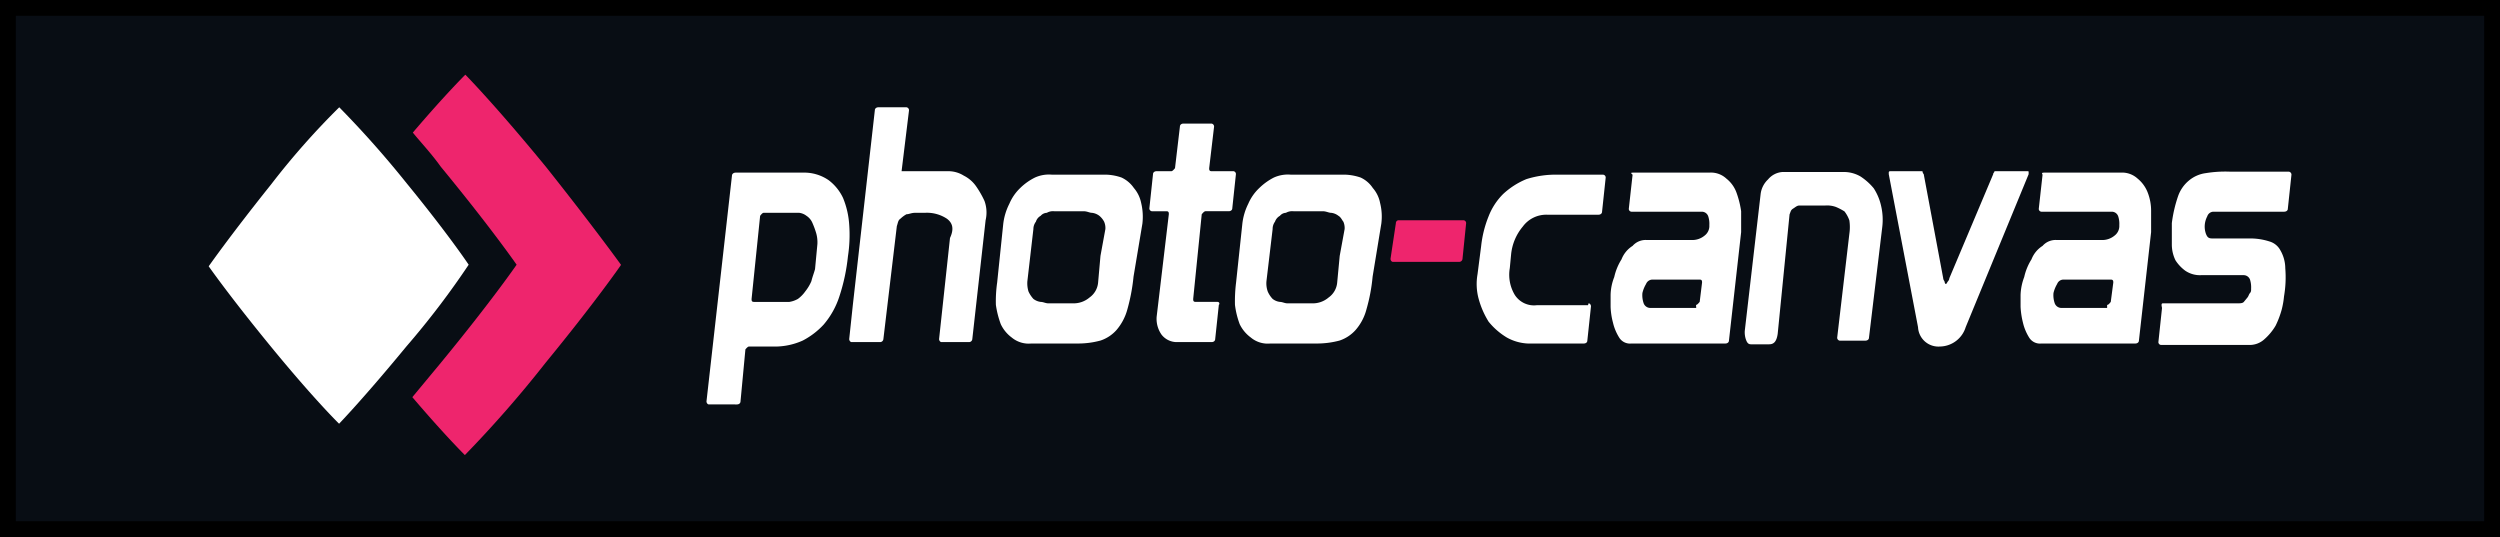 <svg xmlns="http://www.w3.org/2000/svg" viewBox="0 0 158 33.94"><rect x="0" y="0" width="158" height="33.94" fill="#333333" stroke="none"/><defs><style>.cls-1{fill:#080d14;}.cls-2{fill:#ee256d;}.cls-3{fill:#fff;}</style></defs><g id="Layer_1" data-name="Layer 1"><rect class="cls-1" x="0.5" y="0.5" width="157" height="32.94"/><path d="M890.5,458.9v31.94h-156V458.9h156m1-1h-158v33.94h158V457.9Z" transform="translate(-733.5 -457.9)"/></g><g id="Layer_2" data-name="Layer 2"><path class="cls-2" d="M768,468.44c-3.24-3.95-5.09-5.82-5.09-5.82s-1.24,1.22-3.32,3.66c.54.66,1.16,1.31,1.77,2.16,3.24,3.94,4.79,6.19,4.79,6.19s-1.55,2.26-4.79,6.2L759.56,483c2.08,2.44,3.32,3.66,3.32,3.66a73,73,0,0,0,5.09-5.82c3.23-3.94,4.78-6.2,4.78-6.2S771.13,472.38,768,468.44Z" transform="translate(-733.5 -457.9)"/><path class="cls-3" d="M759.18,479.8c-2.7,3.28-4.25,4.88-4.25,4.88s-1.54-1.5-4.24-4.79-4-5.16-4-5.16,1.31-1.88,3.94-5.17a48.16,48.16,0,0,1,4.31-4.88,62.76,62.76,0,0,1,4.25,4.79c2.69,3.29,3.93,5.16,3.93,5.16A52.69,52.69,0,0,1,759.18,479.8Z" transform="translate(-733.5 -457.9)"/><path class="cls-3" d="M780.3,483.27c0,.09-.07.19-.23.19H778.3c-.08,0-.15-.1-.15-.19L779.76,469c0-.09.08-.19.24-.19h4.24a2.73,2.73,0,0,1,1.62.47,3,3,0,0,1,.92,1.13,5.32,5.32,0,0,1,.39,1.69,8.88,8.88,0,0,1-.08,2,12,12,0,0,1-.54,2.53,5.17,5.17,0,0,1-1,1.79,4.84,4.84,0,0,1-1.31,1,4.29,4.29,0,0,1-1.62.38h-1.78c-.07,0-.15.09-.23.18Zm.7-6.48c0,.1,0,.19.15.19h2.24a1.59,1.59,0,0,0,.54-.19,2.06,2.06,0,0,0,.46-.47,2.8,2.8,0,0,0,.39-.65c.07-.29.15-.47.23-.76l.15-1.59a2.12,2.12,0,0,0-.07-.66,5.31,5.31,0,0,0-.24-.66,1,1,0,0,0-.38-.46.94.94,0,0,0-.46-.19h-2.24c-.08,0-.15.09-.23.19Z" transform="translate(-733.5 -457.9)"/><path class="cls-3" d="M793.34,471.72a2.29,2.29,0,0,0-1.39-.37h-.62c-.23,0-.38.09-.54.09a1.87,1.87,0,0,0-.38.28c-.16.1-.16.28-.23.47l-.85,7.14a.21.21,0,0,1-.23.19h-1.78c-.08,0-.15-.1-.15-.19l.23-2.16h0l1.39-12.3c0-.09.07-.19.23-.19h1.77a.19.19,0,0,1,.16.19l-.47,3.85h2.93a1.83,1.83,0,0,1,1,.28,2.09,2.09,0,0,1,.77.66,6,6,0,0,1,.54.94,2.15,2.15,0,0,1,.07,1.22l-.84,7.51a.21.21,0,0,1-.23.19H793c-.08,0-.15-.1-.15-.19l.69-6.39C793.8,472.38,793.72,472,793.34,471.72Z" transform="translate(-733.5 -457.9)"/><path class="cls-3" d="M805.14,475.38a12,12,0,0,1-.39,2.07,3.34,3.34,0,0,1-.69,1.31,2.34,2.34,0,0,1-1,.66,5.34,5.34,0,0,1-1.38.19h-3a1.68,1.68,0,0,1-1.24-.38,2.23,2.23,0,0,1-.69-.84,5.87,5.87,0,0,1-.31-1.22,8.34,8.34,0,0,1,.08-1.41l.38-3.66a3.76,3.76,0,0,1,.39-1.32,3,3,0,0,1,.69-1,3.64,3.64,0,0,1,.93-.66,2.13,2.13,0,0,1,1.08-.18h3.47a3.26,3.26,0,0,1,.92.18,1.94,1.94,0,0,1,.78.66,2.08,2.08,0,0,1,.46.94,3.74,3.74,0,0,1,.08,1.31Zm-1.78-3a1,1,0,0,0-.08-.47,1.22,1.22,0,0,0-.3-.37.94.94,0,0,0-.47-.19c-.15,0-.3-.1-.54-.1h-1.85a.77.77,0,0,0-.46.1.54.54,0,0,0-.39.19.63.63,0,0,0-.3.37.77.77,0,0,0-.16.47l-.38,3.29a1.77,1.77,0,0,0,.07.65,1.81,1.81,0,0,0,.31.47.94.94,0,0,0,.46.19c.16,0,.31.09.47.09h1.54a1.55,1.55,0,0,0,1.08-.37,1.29,1.29,0,0,0,.54-.94l.15-1.69Z" transform="translate(-733.5 -457.9)"/><path class="cls-3" d="M808.91,476.79c0,.1,0,.19.16.19h1.39a.11.11,0,0,1,.07.19l-.23,2.16c0,.09-.07.19-.23.19h-2.16a1.22,1.22,0,0,1-1-.47,1.74,1.74,0,0,1-.31-1.13l.77-6.48c0-.09,0-.19-.15-.19h-.93a.18.18,0,0,1-.15-.18l.23-2.16c0-.1.08-.19.23-.19h.93c.07,0,.15-.1.23-.19l.31-2.63c0-.09.07-.19.23-.19h1.77a.19.19,0,0,1,.16.19l-.31,2.63c0,.09,0,.19.15.19h1.39a.18.18,0,0,1,.15.19l-.23,2.16c0,.09-.08.18-.23.18h-1.46c-.08,0-.16.1-.24.19Z" transform="translate(-733.5 -457.9)"/><path class="cls-3" d="M820.25,475.38a11.1,11.1,0,0,1-.39,2.07,3.21,3.21,0,0,1-.69,1.31,2.37,2.37,0,0,1-1,.66,5.49,5.49,0,0,1-1.39.19h-3a1.66,1.66,0,0,1-1.23-.38,2.26,2.26,0,0,1-.7-.84,5.31,5.31,0,0,1-.3-1.22,9.52,9.52,0,0,1,.07-1.41l.39-3.66a3.75,3.75,0,0,1,.38-1.32,3,3,0,0,1,.7-1,3.77,3.77,0,0,1,.92-.66,2.15,2.15,0,0,1,1.08-.18h3.47a3.4,3.4,0,0,1,.93.18,1.85,1.85,0,0,1,.77.66,2,2,0,0,1,.46.94,3.51,3.51,0,0,1,.08,1.31Zm-1.77-3a1,1,0,0,0-.08-.47c-.08-.09-.15-.28-.31-.37a.91.91,0,0,0-.46-.19c-.16,0-.31-.1-.54-.1h-1.85a.8.8,0,0,0-.47.1.52.52,0,0,0-.38.19.68.68,0,0,0-.31.37.77.77,0,0,0-.15.47l-.39,3.29a1.56,1.56,0,0,0,.08.65,1.59,1.59,0,0,0,.31.47.91.91,0,0,0,.46.19c.15,0,.31.09.46.09h1.54a1.53,1.53,0,0,0,1.08-.37,1.29,1.29,0,0,0,.54-.94l.16-1.69Z" transform="translate(-733.5 -457.9)"/><path class="cls-2" d="M821.72,472a.18.18,0,0,1,.15-.18H826a.18.18,0,0,1,.16.18l-.23,2.26a.21.21,0,0,1-.23.19h-4.17c-.08,0-.15-.1-.15-.19Z" transform="translate(-733.5 -457.9)"/><path class="cls-3" d="M833.9,477.07c.08,0,.15.1.15.19l-.23,2.16c0,.1-.07.19-.23.19h-3.24a3,3,0,0,1-1.62-.38,4.41,4.41,0,0,1-1.15-1,5.42,5.42,0,0,1-.62-1.41,3.57,3.57,0,0,1-.08-1.59l.23-1.79a7,7,0,0,1,.47-1.87,4.06,4.06,0,0,1,.92-1.41,4.9,4.9,0,0,1,1.47-.94,6.19,6.19,0,0,1,2-.28h2.85a.18.18,0,0,1,.16.18l-.23,2.16c0,.1-.08.19-.23.19h-3.24a1.84,1.84,0,0,0-1.54.75A3.22,3.22,0,0,0,829,474l-.08.84a2.48,2.48,0,0,0,.31,1.69,1.44,1.44,0,0,0,1.39.66h3.24Z" transform="translate(-733.5 -457.9)"/><path class="cls-3" d="M836.75,468.81h4.78a1.43,1.43,0,0,1,1.08.38,2,2,0,0,1,.62.84,5.87,5.87,0,0,1,.31,1.22v1.32l-.77,6.85c0,.1-.08.19-.23.19H836.6a.8.8,0,0,1-.77-.38,3.09,3.09,0,0,1-.39-.94,4.5,4.5,0,0,1-.15-1v-.75a3.24,3.24,0,0,1,.23-1.13,3.54,3.54,0,0,1,.46-1.12,1.75,1.75,0,0,1,.7-.85,1.1,1.1,0,0,1,.92-.37h2.85a1.22,1.22,0,0,0,.78-.28.76.76,0,0,0,.3-.66,1.51,1.51,0,0,0-.07-.56.43.43,0,0,0-.39-.29H836.6a.18.18,0,0,1-.16-.18l.24-2.16C836.52,468.81,836.6,468.81,836.75,468.81Zm3.94,8.36c.07,0,.15-.1.23-.19l.15-1.22c0-.09,0-.19-.15-.19h-3a.44.44,0,0,0-.39.28,2,2,0,0,0-.23.57,1.56,1.56,0,0,0,.08.65.45.45,0,0,0,.46.29h2.86Z" transform="translate(-733.5 -457.9)"/><path class="cls-3" d="M845.85,479c-.07.47-.23.66-.54.66h-1.15c-.16,0-.24-.09-.31-.28a1.41,1.41,0,0,1-.08-.57l1-8.63a1.52,1.52,0,0,1,.47-.94,1.3,1.3,0,0,1,.92-.47H850a2.1,2.1,0,0,1,1.08.28,3.74,3.74,0,0,1,.84.75,3.4,3.4,0,0,1,.47,1.13,3.86,3.86,0,0,1,.07,1.31l-.84,7c0,.1-.08.19-.24.19h-1.61a.19.19,0,0,1-.16-.19l.77-6.57a2.87,2.87,0,0,0,0-.84,2,2,0,0,0-.31-.57,3.75,3.75,0,0,0-.54-.28,1.63,1.63,0,0,0-.69-.09h-1.62c-.15,0-.23.09-.39.19s-.15.18-.23.37Z" transform="translate(-733.5 -457.9)"/><path class="cls-3" d="M857.73,478.58a1.73,1.73,0,0,1-1.62,1.22,1.29,1.29,0,0,1-1.39-1.22l-1.85-9.67v-.1a.08.08,0,0,1,.08-.09H855a.33.33,0,0,0,.08.19l1.23,6.57a.33.33,0,0,0,.08.19.35.35,0,0,0,.07.18c.08,0,.08-.09.16-.18a.33.33,0,0,0,.08-.19l2.77-6.57c0-.1.08-.1.08-.19h2.08c.08,0,.08,0,.08.09v.1Z" transform="translate(-733.5 -457.9)"/><path class="cls-3" d="M862.74,468.81h4.78a1.45,1.45,0,0,1,1.08.38,2.12,2.12,0,0,1,.62.84,3.16,3.16,0,0,1,.23,1.22v1.32l-.77,6.85c0,.1-.08.19-.23.19h-5.94a.8.8,0,0,1-.77-.38,3.09,3.09,0,0,1-.39-.94,5.12,5.12,0,0,1-.15-1v-.75a3.49,3.49,0,0,1,.23-1.13,3.54,3.54,0,0,1,.46-1.12,1.75,1.75,0,0,1,.7-.85,1.1,1.1,0,0,1,.92-.37h2.85a1.22,1.22,0,0,0,.78-.28.76.76,0,0,0,.3-.66,1.51,1.51,0,0,0-.07-.56.43.43,0,0,0-.39-.29h-4.47a.18.18,0,0,1-.16-.18l.24-2.16C862.51,468.81,862.59,468.81,862.74,468.81Zm3.93,8.36c.08,0,.16-.1.23-.19l.16-1.22c0-.09,0-.19-.16-.19h-3a.43.43,0,0,0-.39.28,2,2,0,0,0-.23.57,1.56,1.56,0,0,0,.08.65.45.45,0,0,0,.46.29h2.85Z" transform="translate(-733.5 -457.9)"/><path class="cls-3" d="M870.22,477.07h4.7c.16,0,.31,0,.39-.09l.23-.28c.08-.1.08-.19.16-.28s.07-.19.07-.28a1.6,1.6,0,0,0-.07-.57.43.43,0,0,0-.39-.28h-2.7a1.64,1.64,0,0,1-1-.28,2.45,2.45,0,0,1-.62-.66,2.26,2.26,0,0,1-.23-1V472a8.45,8.45,0,0,1,.39-1.69,2.24,2.24,0,0,1,.69-1,2.09,2.09,0,0,1,1.08-.47,7.61,7.61,0,0,1,1.54-.09h3.7a.19.19,0,0,1,.16.19l-.23,2.16c0,.09-.08.18-.24.18h-4.47a.42.42,0,0,0-.38.29,1.43,1.43,0,0,0-.16.56,1.36,1.36,0,0,0,.08.56c.08.19.15.28.39.28h2.46a4,4,0,0,1,1.16.19,1.14,1.14,0,0,1,.69.56,2.29,2.29,0,0,1,.31,1.13,7.11,7.11,0,0,1-.08,1.78,5.27,5.27,0,0,1-.15.85,5.82,5.82,0,0,1-.38,1,3.5,3.5,0,0,1-.7.85,1.37,1.37,0,0,1-1,.37h-5.55a.18.18,0,0,1-.16-.18l.23-2.16C870.07,477.07,870.14,477.07,870.22,477.07Z" transform="translate(-733.5 -457.9)"/></g></svg>